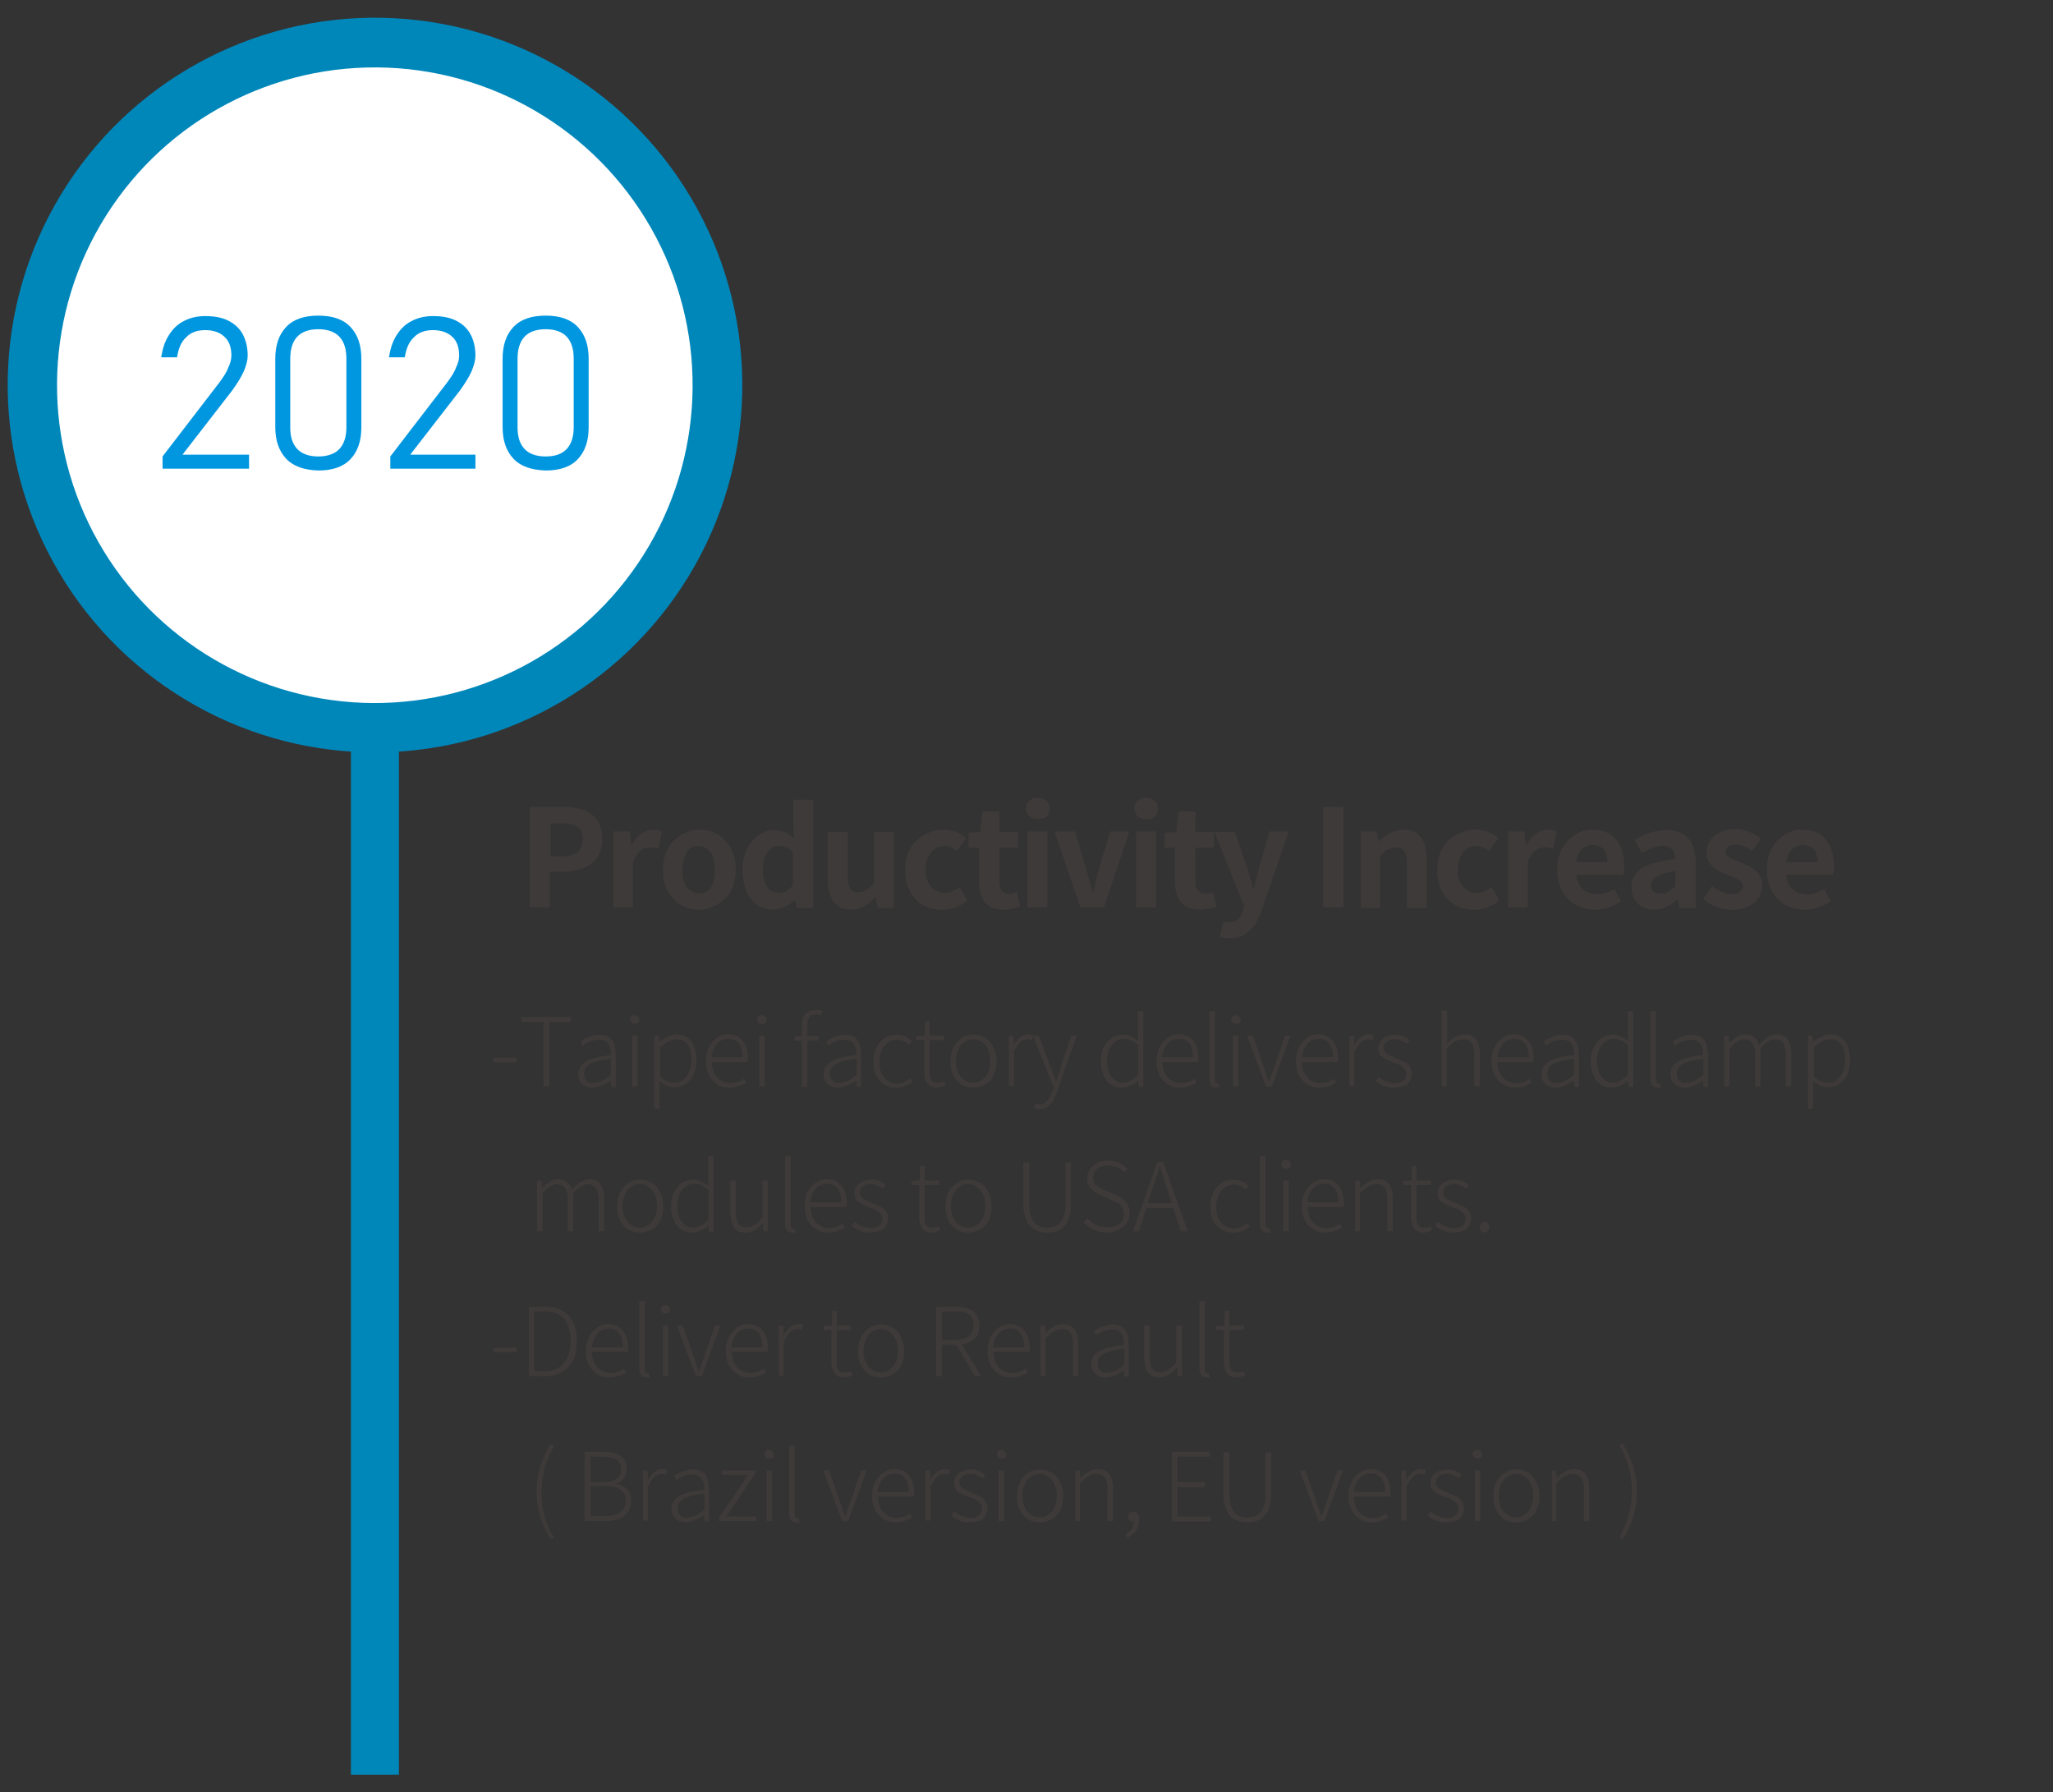 <?xml version="1.0" encoding="utf-8"?>
<!-- Generator: Adobe Illustrator 22.0.1, SVG Export Plug-In . SVG Version: 6.00 Build 0)  -->
<svg version="1.1" xmlns="http://www.w3.org/2000/svg" xmlns:xlink="http://www.w3.org/1999/xlink" x="0px" y="0px"
	 viewBox="0 0 453.4 395.8" style="enable-background:new 0 0 453.4 395.8;" xml:space="preserve">
<rect x="0" y="0" width="453.4" height="395.8" fill="#333333" stroke="none"/>
<style type="text/css">
	.st0{fill:#A6DAED;}
	.st1{fill:#4BBFE1;}
	.st2{fill:#17BBEF;}
	.st3{fill:#00ADEC;}
	.st4{fill:#00A0E9;}
	.st5{fill:#0087BA;}
	.st6{fill:#007AB0;}
	.st7{fill:#DBF0F9;}
	.st8{fill:url(#SVGID_1_);}
	.st9{fill:#FFFFFF;}
	.st10{fill:#0097E0;}
	.st11{fill:#225194;}
	.st12{fill:#A71F24;}
	.st13{fill-rule:evenodd;clip-rule:evenodd;fill:#231815;}
	.st14{fill-rule:evenodd;clip-rule:evenodd;fill:#F08300;}
	.st15{fill-rule:evenodd;clip-rule:evenodd;fill:#FFFFFF;}
	.st16{fill:url(#SVGID_2_);}
	.st17{fill:url(#SVGID_3_);}
	.st18{fill:url(#SVGID_4_);}
	.st19{fill:url(#SVGID_5_);}
	.st20{fill:url(#SVGID_6_);}
	.st21{fill:url(#SVGID_7_);}
	.st22{fill:#3E3A39;}
	.st23{fill:url(#SVGID_8_);}
	.st24{fill:url(#SVGID_9_);}
	.st25{fill:url(#SVGID_10_);}
	.st26{fill:url(#SVGID_11_);}
	.st27{fill:url(#SVGID_12_);}
	.st28{fill:url(#SVGID_13_);}
	.st29{fill:url(#SVGID_14_);}
	.st30{fill:url(#SVGID_15_);}
	.st31{fill:url(#SVGID_16_);}
	.st32{fill:url(#SVGID_17_);}
	.st33{fill:url(#SVGID_18_);}
	.st34{fill:url(#SVGID_19_);}
	.st35{fill:url(#SVGID_20_);}
	.st36{fill:url(#SVGID_21_);}
	.st37{fill:url(#SVGID_22_);}
	.st38{fill:url(#SVGID_23_);}
	.st39{fill:url(#SVGID_24_);}
	.st40{fill:url(#SVGID_25_);}
	.st41{fill:url(#SVGID_26_);}
	.st42{fill:url(#SVGID_27_);}
	.st43{fill:url(#SVGID_28_);}
	.st44{fill:url(#SVGID_29_);}
	.st45{fill:url(#SVGID_30_);}
	.st46{fill:url(#SVGID_31_);}
	.st47{fill:url(#SVGID_32_);}
	.st48{fill:url(#SVGID_33_);}
	.st49{fill:url(#SVGID_34_);}
	.st50{fill:url(#SVGID_35_);}
	.st51{fill:url(#SVGID_36_);}
	.st52{fill:url(#SVGID_37_);}
	.st53{fill:url(#SVGID_38_);}
</style>
<g id="圖層_1">
</g>
<g id="圖層_2">
	
		<ellipse transform="matrix(2.106361e-02 -1 1 2.106361e-02 -4.027 166.037)" class="st5" cx="82.8" cy="85.1" rx="81.1" ry="81.1"/>
	
		<ellipse transform="matrix(3.918985e-02 -0.999 0.999 3.918985e-02 -5.481 164.45)" class="st9" cx="82.8" cy="85.1" rx="70.2" ry="70.2"/>
	<rect x="77.5" y="161.3" class="st5" width="10.6" height="230.6"/>
	<g>
		<g>
			<path class="st10" d="M35.9,100.8l12.6-16.4c0.8-1.1,1.5-2.1,1.9-3.2c0.5-1,0.7-1.9,0.7-2.7v0c0-1.8-0.5-3.2-1.5-4.1
				c-1-1-2.5-1.5-4.3-1.5c-1.7,0-3.2,0.5-4.2,1.6c-1.1,1-1.7,2.5-2,4.4v0h-3.5v0c0.3-1.9,0.8-3.5,1.7-4.9s1.9-2.4,3.3-3.1
				c1.3-0.7,2.9-1.1,4.7-1.1c2,0,3.7,0.3,5.1,1c1.4,0.7,2.5,1.7,3.2,3c0.7,1.3,1.1,2.9,1.1,4.7v0c0,1-0.3,2.2-0.9,3.6
				c-0.6,1.3-1.5,2.7-2.5,4.1l-11,14.2h14.7v3.1H35.9V100.8z"/>
			<path class="st10" d="M63.2,101.3c-1.6-1.7-2.4-4-2.4-7V79.2c0-3,0.8-5.3,2.4-7c1.6-1.7,4-2.5,7.1-2.5c3.1,0,5.5,0.8,7.1,2.5
				c1.6,1.7,2.4,4,2.4,7v15.2c0,3-0.8,5.3-2.4,7s-4,2.5-7.1,2.5C67.2,103.8,64.8,103,63.2,101.3z M75,99.1c1-1.1,1.5-2.7,1.5-4.7
				V79.2c0-2.1-0.5-3.7-1.5-4.8c-1-1.1-2.6-1.7-4.7-1.7c-2.1,0-3.7,0.6-4.7,1.7s-1.5,2.7-1.5,4.8v15.2c0,2.1,0.5,3.6,1.5,4.7
				c1,1.1,2.6,1.7,4.7,1.7C72.4,100.8,74,100.2,75,99.1z"/>
			<path class="st10" d="M86.2,100.8l12.6-16.4c0.8-1.1,1.5-2.1,1.9-3.2c0.5-1,0.7-1.9,0.7-2.7v0c0-1.8-0.5-3.2-1.5-4.1
				c-1-1-2.5-1.5-4.3-1.5c-1.7,0-3.2,0.5-4.2,1.6c-1.1,1-1.7,2.5-2,4.4v0h-3.5v0c0.3-1.9,0.8-3.5,1.7-4.9s1.9-2.4,3.3-3.1
				c1.3-0.7,2.9-1.1,4.7-1.1c2,0,3.7,0.3,5.1,1c1.4,0.7,2.5,1.7,3.2,3c0.7,1.3,1.1,2.9,1.1,4.7v0c0,1-0.3,2.2-0.9,3.6
				c-0.6,1.3-1.5,2.7-2.5,4.1l-11,14.2H105v3.1H86.2V100.8z"/>
			<path class="st10" d="M113.4,101.3c-1.6-1.7-2.4-4-2.4-7V79.2c0-3,0.8-5.3,2.4-7c1.6-1.7,4-2.5,7.1-2.5c3.1,0,5.5,0.8,7.1,2.5
				c1.6,1.7,2.4,4,2.4,7v15.2c0,3-0.8,5.3-2.4,7s-4,2.5-7.1,2.5C117.4,103.8,115,103,113.4,101.3z M125.2,99.1
				c1-1.1,1.5-2.7,1.5-4.7V79.2c0-2.1-0.5-3.7-1.5-4.8c-1-1.1-2.6-1.7-4.7-1.7c-2.1,0-3.7,0.6-4.7,1.7s-1.5,2.7-1.5,4.8v15.2
				c0,2.1,0.5,3.6,1.5,4.7c1,1.1,2.6,1.7,4.7,1.7C122.7,100.8,124.2,100.2,125.2,99.1z"/>
		</g>
	</g>
	<g>
		<g>
			<path class="st22" d="M117,200.4v-22.2h7.3c5.8,0,8.7,2.4,8.7,7c0,3.1-1.3,5.2-3.9,6.4c-1.3,0.6-2.9,0.9-4.7,0.9h-3v7.9H117z
				 M121.5,189.1h2.7c3,0,4.5-1.3,4.5-3.8c0-1.8-0.8-2.9-2.5-3.3c-0.6-0.1-1.3-0.2-2.1-0.2h-2.5V189.1z"/>
			<path class="st22" d="M135.5,200.4v-16.8h3.6l0.3,3h0.1c1-1.8,2.3-2.9,3.8-3.3c0.3-0.1,0.6-0.1,0.9-0.1c0.7,0,1.4,0.1,2,0.4
				l-0.8,3.8c-0.6-0.2-1.2-0.3-1.8-0.3c-1.3,0-2.5,0.7-3.3,2.2c-0.2,0.3-0.4,0.7-0.5,1.1v10H135.5z"/>
			<path class="st22" d="M154.4,200.9c-2.3,0-4.2-0.8-5.7-2.4c-1.6-1.7-2.3-3.8-2.3-6.4c0-3,1-5.3,3-7c1.5-1.2,3.2-1.9,5.1-1.9
				c2.3,0,4.2,0.8,5.7,2.5c1.6,1.7,2.3,3.8,2.3,6.4c0,2.9-1,5.3-3,6.9C158,200.2,156.3,200.9,154.4,200.9z M154.4,197.3
				c1.6,0,2.7-0.9,3.2-2.7c0.2-0.7,0.3-1.5,0.3-2.5c0-2.5-0.7-4.1-2.1-4.9c-0.4-0.2-0.9-0.4-1.5-0.4c-1.6,0-2.7,0.9-3.2,2.6
				c-0.2,0.8-0.4,1.6-0.4,2.6c0,2.5,0.7,4.1,2,4.8C153.3,197.1,153.8,197.3,154.4,197.3z"/>
			<path class="st22" d="M170.9,200.9c-2.5,0-4.3-1.1-5.6-3.2c-0.9-1.5-1.3-3.4-1.3-5.6c0-2.9,0.9-5.3,2.7-7
				c1.3-1.2,2.8-1.8,4.4-1.8c1.4,0,2.7,0.5,3.9,1.5c0.1,0.1,0.2,0.2,0.4,0.3l-0.2-2.6v-5.9h4.4v23.9H176l-0.4-1.7h-0.1
				C174,200.1,172.5,200.8,170.9,200.9z M172,197.2c1.2,0,2.2-0.6,3.1-1.7v-7.4c-0.9-0.8-2-1.3-3.1-1.3c-1.3,0-2.2,0.7-2.9,2
				c-0.4,0.9-0.6,1.9-0.6,3.1c0,3.3,1,5,3.1,5.2C171.8,197.2,171.9,197.2,172,197.2z"/>
			<path class="st22" d="M188,200.9c-3.4,0-5.1-2.3-5.2-6.7v-10.5h4.4v9.9c0,1.9,0.5,3,1.4,3.3c0.3,0.1,0.6,0.1,1,0.1
				c1.1,0,2-0.5,2.9-1.4c0.2-0.2,0.4-0.4,0.5-0.6v-11.3h4.4v16.8h-3.6l-0.4-2.4h-0.1C191.7,199.9,190,200.8,188,200.9z"/>
			<path class="st22" d="M208.1,200.9c-2.7,0-4.8-0.9-6.3-2.8c-1.3-1.6-1.9-3.6-1.9-6c0-3,1-5.3,3.1-7c1.6-1.2,3.4-1.9,5.5-1.9
				c1.8,0,3.4,0.6,4.9,1.9l-2.1,2.8c-0.9-0.7-1.7-1.1-2.6-1.1c-1.6,0-2.8,0.7-3.6,2.2c-0.4,0.9-0.7,1.9-0.7,3c0,2.1,0.7,3.6,2,4.5
				c0.7,0.4,1.4,0.7,2.2,0.7c1.1,0,2.2-0.5,3.3-1.3l1.7,2.9C212.1,200.2,210.2,200.9,208.1,200.9z"/>
			<path class="st22" d="M221.7,200.9c-3.7,0-5.5-2.1-5.5-6.3v-7.4h-2.3v-3.3l2.6-0.2l0.5-4.5h3.7v4.5h4.1v3.5h-4.1v7.4
				c0,1.9,0.8,2.8,2.3,2.8c0.5,0,1-0.1,1.6-0.4l0.7,3.2C223.9,200.7,222.8,200.9,221.7,200.9z"/>
			<path class="st22" d="M229.2,180.9c-1.1,0-1.9-0.4-2.3-1.3c-0.2-0.4-0.3-0.7-0.3-1.1c0-1,0.5-1.7,1.4-2.1
				c0.4-0.2,0.8-0.2,1.2-0.2c1.1,0,1.9,0.4,2.4,1.3c0.2,0.3,0.2,0.7,0.2,1.1c0,1-0.4,1.7-1.3,2.1C230,180.8,229.6,180.9,229.2,180.9
				z M226.9,200.4v-16.8h4.4v16.8H226.9z"/>
			<path class="st22" d="M238.6,200.4l-5.7-16.8h4.5l2.5,8.3c0.2,0.6,0.4,1.6,0.8,2.9c0.3,1,0.5,1.7,0.6,2.2h0.1
				c0.1-0.5,0.6-2.2,1.3-5.1l2.5-8.3h4.2l-5.6,16.8H238.6z"/>
			<path class="st22" d="M253.1,180.9c-1.1,0-1.9-0.4-2.3-1.3c-0.2-0.4-0.3-0.7-0.3-1.1c0-1,0.5-1.7,1.4-2.1
				c0.4-0.2,0.8-0.2,1.2-0.2c1.1,0,1.9,0.4,2.4,1.3c0.2,0.3,0.2,0.7,0.2,1.1c0,1-0.4,1.7-1.3,2.1C254,180.8,253.6,180.9,253.1,180.9
				z M250.9,200.4v-16.8h4.4v16.8H250.9z"/>
			<path class="st22" d="M265,200.9c-3.7,0-5.5-2.1-5.5-6.3v-7.4h-2.3v-3.3l2.6-0.2l0.5-4.5h3.7v4.5h4.1v3.5h-4.1v7.4
				c0,1.9,0.8,2.8,2.3,2.8c0.5,0,1-0.1,1.6-0.4l0.7,3.2C267.2,200.7,266,200.9,265,200.9z"/>
			<path class="st22" d="M271.7,207.2c-0.8,0-1.6-0.1-2.3-0.3l0.8-3.4c0.5,0.2,0.9,0.2,1.2,0.2c1.5,0,2.6-0.9,3.1-2.5l0.3-1
				l-6.6-16.5h4.5l2.7,7.8c0.1,0.4,0.6,2,1.4,4.7h0.1c0.1-0.5,0.3-1.3,0.6-2.4c0.3-1.1,0.5-1.9,0.6-2.4l2.3-7.8h4.2l-5.9,17.3
				c-1,2.8-2.3,4.6-3.8,5.4C274,206.9,272.9,207.2,271.7,207.2z"/>
			<path class="st22" d="M292.2,200.4v-22.2h4.5v22.2H292.2z"/>
			<path class="st22" d="M300.5,200.4v-16.8h3.6l0.3,2.2h0.1c1.8-1.7,3.6-2.6,5.4-2.6c3.5,0,5.2,2.3,5.2,6.8v10.5h-4.4v-9.9
				c0-1.9-0.5-3.1-1.5-3.4c-0.3-0.1-0.6-0.1-0.9-0.1c-0.9,0-1.9,0.4-2.9,1.3c-0.2,0.2-0.4,0.4-0.6,0.6v11.5H300.5z"/>
			<path class="st22" d="M325.6,200.9c-2.7,0-4.8-0.9-6.3-2.8c-1.3-1.6-1.9-3.6-1.9-6c0-3,1-5.3,3.1-7c1.6-1.2,3.4-1.9,5.5-1.9
				c1.8,0,3.4,0.6,4.9,1.9l-2.1,2.8c-0.9-0.7-1.7-1.1-2.6-1.1c-1.6,0-2.8,0.7-3.6,2.2c-0.4,0.9-0.7,1.9-0.7,3c0,2.1,0.7,3.6,2,4.5
				c0.7,0.4,1.4,0.7,2.2,0.7c1.1,0,2.2-0.5,3.3-1.3l1.7,2.9C329.6,200.2,327.8,200.9,325.6,200.9z"/>
			<path class="st22" d="M333.1,200.4v-16.8h3.6l0.3,3h0.1c1-1.8,2.3-2.9,3.8-3.3c0.3-0.1,0.6-0.1,0.9-0.1c0.7,0,1.4,0.1,2,0.4
				l-0.8,3.8c-0.6-0.2-1.2-0.3-1.8-0.3c-1.3,0-2.5,0.7-3.3,2.2c-0.2,0.3-0.4,0.7-0.5,1.1v10H333.1z"/>
			<path class="st22" d="M352.3,200.9c-2.6,0-4.7-0.9-6.3-2.7c-1.4-1.6-2.1-3.6-2.1-6.1c0-2.9,0.9-5.2,2.8-6.9c1.5-1.3,3.1-2,5-2
				c2.8,0,4.8,1.1,6,3.4c0.7,1.3,1,2.9,1,4.6c0,0.9-0.1,1.5-0.2,2h-10.4c0.3,2.1,1.2,3.4,2.9,4c0.5,0.2,1.1,0.3,1.7,0.3
				c1.3,0,2.5-0.4,3.8-1.2l1.5,2.7C356.3,200.2,354.4,200.9,352.3,200.9z M348.1,190.4h6.9c0-2.2-0.8-3.4-2.5-3.7
				c-0.2,0-0.4-0.1-0.7-0.1c-1.3,0-2.4,0.6-3.1,1.8C348.4,189,348.2,189.7,348.1,190.4z"/>
			<path class="st22" d="M365.3,200.9c-1.9,0-3.2-0.7-4.2-2.1c-0.5-0.8-0.8-1.8-0.8-2.9c0-2.3,1.3-4,4-5c1.4-0.5,3.3-0.9,5.7-1.2
				c-0.1-1.9-1.1-2.9-2.8-2.9c-1.3,0-2.8,0.5-4.6,1.6l-1.6-2.9c2.4-1.5,4.8-2.2,7-2.2c3.8,0,5.9,1.9,6.4,5.7
				c0.1,0.5,0.1,1.1,0.1,1.7v9.8h-3.6l-0.4-1.8h-0.1C368.6,200.1,367,200.9,365.3,200.9z M366.7,197.4c1.1,0,2.2-0.6,3.3-1.7v-3.4
				c-3.5,0.6-5.3,1.6-5.4,3.1c0,1.2,0.6,1.8,1.8,1.9C366.5,197.4,366.6,197.4,366.7,197.4z"/>
			<path class="st22" d="M382.5,200.9c-2,0-3.8-0.6-5.6-1.8c-0.3-0.2-0.5-0.4-0.8-0.6l2-2.8c1.6,1.2,3.1,1.8,4.5,1.8
				c1.5-0.2,2.3-0.8,2.4-1.8c0-0.7-0.6-1.3-1.8-1.8c-0.2-0.1-0.7-0.3-1.7-0.7c-2.4-0.9-3.9-2.1-4.4-3.5c-0.2-0.4-0.2-0.9-0.2-1.4
				c0-1.8,0.8-3.2,2.4-4.2c1.1-0.6,2.4-1,3.9-1c2,0,3.9,0.7,5.7,2.1l-2,2.7c-1.4-1-2.6-1.4-3.6-1.4c-1.4,0.1-2.1,0.6-2.2,1.6
				c0,0.6,0.5,1.2,1.6,1.7c0.1,0,0.7,0.2,1.8,0.7c1.9,0.7,3.1,1.5,3.8,2.3c0.6,0.8,0.9,1.7,0.9,2.7c0,1.9-0.8,3.3-2.4,4.3
				C385.6,200.5,384.2,200.9,382.5,200.9z"/>
			<path class="st22" d="M398.6,200.9c-2.6,0-4.7-0.9-6.3-2.7c-1.4-1.6-2.1-3.6-2.1-6.1c0-2.9,0.9-5.2,2.8-6.9c1.5-1.3,3.1-2,5-2
				c2.8,0,4.8,1.1,6,3.4c0.7,1.3,1,2.9,1,4.6c0,0.9-0.1,1.5-0.2,2h-10.4c0.3,2.1,1.2,3.4,2.9,4c0.5,0.2,1.1,0.3,1.7,0.3
				c1.3,0,2.5-0.4,3.8-1.2l1.5,2.7C402.7,200.2,400.7,200.9,398.6,200.9z M394.5,190.4h6.9c0-2.2-0.8-3.4-2.5-3.7
				c-0.2,0-0.4-0.1-0.7-0.1c-1.3,0-2.4,0.6-3.1,1.8C394.8,189,394.6,189.7,394.5,190.4z"/>
		</g>
	</g>
	<g>
		<g>
			<path class="st22" d="M108.9,234.6v-1h5.2v1H108.9z"/>
			<path class="st22" d="M120,239.9v-14.2h-4.8v-1.1h10.9v1.1h-4.8v14.2H120z"/>
			<path class="st22" d="M131,240.2c-1.4,0-2.3-0.5-2.9-1.4c-0.3-0.5-0.4-1-0.4-1.6c0-1.4,0.8-2.5,2.5-3.2c1.1-0.5,2.7-0.8,4.7-1
				c0.1-2.1-0.7-3.2-2.2-3.4c-0.1,0-0.3,0-0.4,0c-1.2,0-2.4,0.4-3.5,1.3l-0.6-0.9c1.4-1,2.9-1.5,4.2-1.5c2.1,0,3.3,1.1,3.5,3.4
				c0,0.3,0.1,0.7,0.1,1v7.1h-1l-0.1-1.4h0C133.5,239.6,132.2,240.1,131,240.2z M131.2,239.1c1,0,2.1-0.5,3.4-1.5
				c0.1-0.1,0.2-0.2,0.3-0.2v-3.6c-3.1,0.4-5,1-5.6,2.1c-0.2,0.4-0.3,0.8-0.3,1.2c0,1.1,0.5,1.8,1.6,2.1
				C130.8,239.1,131,239.1,131.2,239.1z"/>
			<path class="st22" d="M140.2,226.1c-0.5,0-0.8-0.2-1-0.6c0-0.1-0.1-0.2-0.1-0.3c0-0.5,0.2-0.8,0.7-1c0.1,0,0.2,0,0.3,0
				c0.5,0,0.8,0.2,1,0.6c0,0.1,0.1,0.3,0.1,0.4c0,0.5-0.2,0.8-0.7,0.9C140.4,226,140.3,226.1,140.2,226.1z M139.6,239.9v-11.2h1.2
				v11.2H139.6z"/>
			<path class="st22" d="M144.5,244.9v-16.2h1l0.1,1.4h0c1.4-1.1,2.7-1.6,3.7-1.7c1.9,0,3.3,0.9,4,2.7c0.3,0.9,0.5,1.9,0.5,3
				c0,2.1-0.6,3.8-1.9,4.9c-0.9,0.8-1.9,1.1-3,1.1c-1.1,0-2.2-0.5-3.3-1.4l0,2.1v4H144.5z M148.9,239.1c1.3,0,2.3-0.6,3-1.8
				c0.5-0.9,0.8-2,0.8-3.2c0-2.9-1-4.4-3-4.6c-0.1,0-0.3,0-0.4,0c-1,0-2.2,0.6-3.5,1.8v6.5C146.8,238.6,147.9,239.1,148.9,239.1z"/>
			<path class="st22" d="M161.1,240.2c-1.6,0-2.9-0.6-3.9-1.8c-0.9-1.1-1.3-2.4-1.3-4c0-2,0.6-3.5,1.8-4.7c0.9-0.8,1.9-1.3,3.1-1.3
				c1.8,0,3,0.8,3.8,2.3c0.4,0.8,0.6,1.8,0.6,2.9c0,0.3,0,0.6-0.1,0.9h-7.9c0,1.7,0.6,3,1.7,3.9c0.7,0.5,1.5,0.8,2.4,0.8
				c1.1,0,2.1-0.3,3-1l0.5,0.9C163.5,239.8,162.3,240.2,161.1,240.2z M157.1,233.5h6.9c0-2-0.6-3.3-1.9-3.9
				c-0.4-0.2-0.8-0.2-1.3-0.2c-1.1,0-2.1,0.5-2.8,1.5C157.5,231.7,157.2,232.5,157.1,233.5z"/>
			<path class="st22" d="M168.3,226.1c-0.5,0-0.8-0.2-1-0.6c0-0.1-0.1-0.2-0.1-0.3c0-0.5,0.2-0.8,0.7-1c0.1,0,0.2,0,0.3,0
				c0.5,0,0.8,0.2,1,0.6c0,0.1,0.1,0.3,0.1,0.4c0,0.5-0.2,0.8-0.7,0.9C168.5,226,168.4,226.1,168.3,226.1z M167.7,239.9v-11.2h1.2
				v11.2H167.7z"/>
			<path class="st22" d="M181.6,223.3l-0.3,1c-0.5-0.2-0.9-0.3-1.3-0.3c-1.1,0-1.7,0.8-1.7,2.5v2.3h2.5v1h-2.5v10.2h-1.2v-10.2h-1.6
				v-0.9l1.6-0.1v-2.3c0-2.1,0.8-3.3,2.5-3.4c0.1,0,0.2,0,0.4,0C180.5,222.9,181.1,223.1,181.6,223.3z"/>
			<path class="st22" d="M185.2,240.2c-1.4,0-2.3-0.5-2.9-1.4c-0.3-0.5-0.4-1-0.4-1.6c0-1.4,0.8-2.5,2.5-3.2c1.1-0.5,2.7-0.8,4.7-1
				c0.1-2.1-0.7-3.2-2.2-3.4c-0.1,0-0.3,0-0.4,0c-1.2,0-2.4,0.4-3.5,1.3l-0.6-0.9c1.4-1,2.9-1.5,4.2-1.5c2.1,0,3.3,1.1,3.5,3.4
				c0,0.3,0.1,0.7,0.1,1v7.1h-1l-0.1-1.4h0C187.7,239.6,186.4,240.1,185.2,240.2z M185.5,239.1c1,0,2.1-0.5,3.4-1.5
				c0.1-0.1,0.2-0.2,0.3-0.2v-3.6c-3.1,0.4-5,1-5.6,2.1c-0.2,0.4-0.3,0.8-0.3,1.2c0,1.1,0.5,1.8,1.6,2.1
				C185,239.1,185.2,239.1,185.5,239.1z"/>
			<path class="st22" d="M198,240.2c-1.7,0-3-0.6-4-1.9c-0.8-1-1.1-2.3-1.1-3.9c0-2.1,0.7-3.7,2-4.8c0.9-0.8,2-1.1,3.2-1.1
				c1.2,0,2.3,0.5,3.3,1.4l-0.7,0.8c-0.8-0.8-1.7-1.1-2.6-1.1c-1.3,0-2.3,0.6-3,1.7c-0.6,0.9-0.9,1.9-0.9,3.2c0,1.8,0.5,3.1,1.6,4
				c0.7,0.5,1.4,0.8,2.3,0.8c1,0,2-0.4,2.9-1.2l0.6,0.8C200.4,239.7,199.2,240.2,198,240.2z"/>
			<path class="st22" d="M207,240.2c-1.6,0-2.5-0.8-2.8-2.4c-0.1-0.3-0.1-0.7-0.1-1.1v-7h-1.7v-0.9l1.8-0.1l0.1-3.2h1v3.2h3.2v1
				h-3.2v7.1c0,1.2,0.3,2,1,2.2c0.2,0.1,0.5,0.1,0.8,0.1c0.4,0,0.9-0.1,1.4-0.3l0.3,0.9C208,240,207.4,240.2,207,240.2z"/>
			<path class="st22" d="M214.9,240.2c-1.5,0-2.8-0.6-3.7-1.7c-0.9-1.1-1.3-2.4-1.3-4.1c0-2.1,0.7-3.7,2-4.8
				c0.9-0.8,1.9-1.1,3.1-1.1c1.5,0,2.8,0.6,3.7,1.7c0.9,1.1,1.4,2.5,1.4,4.2c0,2.1-0.7,3.7-2,4.8
				C217.1,239.8,216.1,240.2,214.9,240.2z M214.9,239.1c1.2,0,2.2-0.6,3-1.7c0.6-0.9,0.8-1.9,0.8-3.1c0-1.7-0.5-3-1.5-3.9
				c-0.7-0.6-1.4-0.9-2.3-0.9c-1.2,0-2.2,0.6-3,1.7c-0.5,0.9-0.8,1.9-0.8,3.1c0,1.7,0.5,3,1.5,3.9
				C213.3,238.8,214.1,239.1,214.9,239.1z"/>
			<path class="st22" d="M222.8,239.9v-11.2h1l0.1,2.1h0c0.8-1.4,1.7-2.2,2.9-2.4c0.1,0,0.2,0,0.3,0c0.5,0,0.8,0.1,1.1,0.2l-0.3,1.1
				c-0.3-0.1-0.7-0.2-1-0.2c-1,0-1.8,0.6-2.5,1.9c-0.2,0.3-0.3,0.6-0.5,0.9v7.5H222.8z"/>
			<path class="st22" d="M229.6,244.9c-0.4,0-0.8-0.1-1.2-0.2l0.3-1c0.3,0.1,0.6,0.2,0.9,0.2c1.2,0,2.1-1,2.8-2.9l0.3-0.9l-4.6-11.4
				h1.3l2.6,6.8c0.5,1.4,0.9,2.5,1.2,3.2h0.1c0.1-0.4,0.4-1.1,0.7-2.1c0.2-0.5,0.3-0.9,0.3-1.1l2.3-6.8h1.2l-4.4,12.5
				C232.6,243.7,231.3,244.9,229.6,244.9z"/>
			<path class="st22" d="M247.8,240.2c-1.8,0-3.1-0.8-3.9-2.3c-0.5-1-0.8-2.1-0.8-3.5c0-2,0.6-3.5,1.8-4.7c0.9-0.8,1.9-1.2,3.1-1.2
				c1,0,2,0.4,3,1.1c0.1,0.1,0.2,0.2,0.4,0.3l-0.1-2v-4.6h1.2v16.7h-1l-0.1-1.4h0C250.2,239.6,249,240.1,247.8,240.2z M248,239.1
				c1.1,0,2.2-0.6,3.4-1.8v-6.5c-1.1-0.9-2.1-1.4-3.1-1.4c-1.2,0-2.1,0.5-2.9,1.6c-0.6,0.9-0.9,2-0.9,3.2c0,2.1,0.6,3.5,1.7,4.3
				C246.7,238.9,247.3,239.1,248,239.1z"/>
			<path class="st22" d="M260.6,240.2c-1.6,0-2.9-0.6-3.9-1.8c-0.9-1.1-1.3-2.4-1.3-4c0-2,0.6-3.5,1.8-4.7c0.9-0.8,1.9-1.3,3.1-1.3
				c1.8,0,3,0.8,3.8,2.3c0.4,0.8,0.6,1.8,0.6,2.9c0,0.3,0,0.6-0.1,0.9h-7.9c0,1.7,0.6,3,1.7,3.9c0.7,0.5,1.5,0.8,2.4,0.8
				c1.1,0,2.1-0.3,3-1l0.5,0.9C263,239.8,261.8,240.2,260.6,240.2z M256.6,233.5h6.9c0-2-0.6-3.3-1.9-3.9c-0.4-0.2-0.8-0.2-1.3-0.2
				c-1.1,0-2.1,0.5-2.8,1.5C257,231.7,256.7,232.5,256.6,233.5z"/>
			<path class="st22" d="M268.6,240.2c-1,0-1.5-0.7-1.5-1.9v-15h1.2v15.2c0,0.5,0.2,0.7,0.5,0.8c0.1,0,0.3,0,0.4,0l0.2,1
				C269.2,240.1,268.9,240.2,268.6,240.2z"/>
			<path class="st22" d="M273,226.1c-0.5,0-0.8-0.2-1-0.6c0-0.1-0.1-0.2-0.1-0.3c0-0.5,0.2-0.8,0.7-1c0.1,0,0.2,0,0.3,0
				c0.5,0,0.8,0.2,1,0.6c0,0.1,0.1,0.3,0.1,0.4c0,0.5-0.2,0.8-0.7,0.9C273.2,226,273.1,226.1,273,226.1z M272.3,239.9v-11.2h1.2
				v11.2H272.3z"/>
			<path class="st22" d="M279.6,239.9l-4.2-11.2h1.3l2.4,6.9c0.4,1.2,0.8,2.3,1.1,3.2h0.1c0.6-1.7,1-2.8,1.1-3.2l2.4-6.9h1.2
				l-4.1,11.2H279.6z"/>
			<path class="st22" d="M291.4,240.2c-1.6,0-2.9-0.6-3.9-1.8c-0.9-1.1-1.3-2.4-1.3-4c0-2,0.6-3.5,1.8-4.7c0.9-0.8,1.9-1.3,3.1-1.3
				c1.8,0,3,0.8,3.8,2.3c0.4,0.8,0.6,1.8,0.6,2.9c0,0.3,0,0.6-0.1,0.9h-7.9c0,1.7,0.6,3,1.7,3.9c0.7,0.5,1.5,0.8,2.4,0.8
				c1.1,0,2.1-0.3,3-1l0.5,0.9C293.8,239.8,292.7,240.2,291.4,240.2z M287.5,233.5h6.9c0-2-0.6-3.3-1.9-3.9
				c-0.4-0.2-0.8-0.2-1.3-0.2c-1.1,0-2.1,0.5-2.8,1.5C287.9,231.7,287.6,232.5,287.5,233.5z"/>
			<path class="st22" d="M298,239.9v-11.2h1l0.1,2.1h0c0.8-1.4,1.7-2.2,2.9-2.4c0.1,0,0.2,0,0.3,0c0.5,0,0.8,0.1,1.1,0.2l-0.3,1.1
				c-0.3-0.1-0.7-0.2-1-0.2c-1,0-1.8,0.6-2.5,1.9c-0.2,0.3-0.3,0.6-0.5,0.9v7.5H298z"/>
			<path class="st22" d="M307.9,240.2c-1.5,0-2.9-0.5-4.1-1.5l0.7-0.9c1.1,0.9,2.3,1.4,3.5,1.4c1.2,0,2-0.4,2.4-1.2
				c0.1-0.3,0.2-0.6,0.2-0.9c0-0.8-0.6-1.5-1.8-2.1c-0.2-0.1-0.5-0.2-0.9-0.3c-1.4-0.5-2.3-1-2.8-1.4c-0.5-0.5-0.7-1.1-0.7-1.8
				c0-1.1,0.5-1.9,1.4-2.4c0.6-0.4,1.4-0.6,2.3-0.6c1.2,0,2.3,0.4,3.2,1.2l-0.6,0.8c-0.9-0.7-1.8-1-2.7-1c-1.2,0-1.9,0.4-2.3,1.2
				c-0.1,0.2-0.1,0.5-0.1,0.7c0,0.7,0.5,1.3,1.5,1.7c0.2,0.1,0.6,0.3,1.1,0.5c1.2,0.5,2.1,0.9,2.5,1.2c0.7,0.6,1.1,1.3,1.1,2.3
				c0,1.1-0.5,2-1.4,2.6C309.6,239.9,308.8,240.2,307.9,240.2z"/>
			<path class="st22" d="M318.4,239.9v-16.7h1.2v4.8l0,2.4c1.1-1.1,2.2-1.8,3.1-1.9c0.2,0,0.5-0.1,0.7-0.1c2.1,0,3.2,1.2,3.4,3.7
				c0,0.2,0,0.4,0,0.6v7.2h-1.2v-7c0-1.9-0.5-3-1.6-3.3c-0.3-0.1-0.5-0.1-0.9-0.1c-0.9,0-1.8,0.4-2.8,1.3c-0.2,0.2-0.5,0.5-0.8,0.7
				v8.4H318.4z"/>
			<path class="st22" d="M334.6,240.2c-1.6,0-2.9-0.6-3.9-1.8c-0.9-1.1-1.3-2.4-1.3-4c0-2,0.6-3.5,1.8-4.7c0.9-0.8,1.9-1.3,3.1-1.3
				c1.8,0,3,0.8,3.8,2.3c0.4,0.8,0.6,1.8,0.6,2.9c0,0.3,0,0.6-0.1,0.9h-7.9c0,1.7,0.6,3,1.7,3.9c0.7,0.5,1.5,0.8,2.4,0.8
				c1.1,0,2.1-0.3,3-1l0.5,0.9C337,239.8,335.9,240.2,334.6,240.2z M330.7,233.5h6.9c0-2-0.6-3.3-1.9-3.9c-0.4-0.2-0.8-0.2-1.3-0.2
				c-1.1,0-2.1,0.5-2.8,1.5C331.1,231.7,330.8,232.5,330.7,233.5z"/>
			<path class="st22" d="M343.7,240.2c-1.4,0-2.3-0.5-2.9-1.4c-0.3-0.5-0.4-1-0.4-1.6c0-1.4,0.8-2.5,2.5-3.2c1.1-0.5,2.7-0.8,4.7-1
				c0.1-2.1-0.7-3.2-2.2-3.4c-0.1,0-0.3,0-0.4,0c-1.2,0-2.4,0.4-3.5,1.3l-0.6-0.9c1.4-1,2.9-1.5,4.2-1.5c2.1,0,3.3,1.1,3.5,3.4
				c0,0.3,0.1,0.7,0.1,1v7.1h-1l-0.1-1.4h0C346.2,239.6,344.9,240.1,343.7,240.2z M343.9,239.1c1,0,2.1-0.5,3.4-1.5
				c0.1-0.1,0.2-0.2,0.3-0.2v-3.6c-3.1,0.4-5,1-5.6,2.1c-0.2,0.4-0.3,0.8-0.3,1.2c0,1.1,0.5,1.8,1.6,2.1
				C343.5,239.1,343.7,239.1,343.9,239.1z"/>
			<path class="st22" d="M356,240.2c-1.8,0-3.1-0.8-3.9-2.3c-0.5-1-0.8-2.1-0.8-3.5c0-2,0.6-3.5,1.8-4.7c0.9-0.8,1.9-1.2,3.1-1.2
				c1,0,2,0.4,3,1.1c0.1,0.1,0.2,0.2,0.4,0.3l-0.1-2v-4.6h1.2v16.7h-1l-0.1-1.4h0C358.5,239.6,357.3,240.1,356,240.2z M356.2,239.1
				c1.1,0,2.2-0.6,3.4-1.8v-6.5c-1.1-0.9-2.1-1.4-3.1-1.4c-1.2,0-2.1,0.5-2.9,1.6c-0.6,0.9-0.9,2-0.9,3.2c0,2.1,0.6,3.5,1.7,4.3
				C354.9,238.9,355.5,239.1,356.2,239.1z"/>
			<path class="st22" d="M366,240.2c-1,0-1.5-0.7-1.5-1.9v-15h1.2v15.2c0,0.5,0.2,0.7,0.5,0.8c0.1,0,0.3,0,0.4,0l0.2,1
				C366.6,240.1,366.3,240.2,366,240.2z"/>
			<path class="st22" d="M372.2,240.2c-1.4,0-2.3-0.5-2.9-1.4c-0.3-0.5-0.4-1-0.4-1.6c0-1.4,0.8-2.5,2.5-3.2c1.1-0.5,2.7-0.8,4.7-1
				c0.1-2.1-0.7-3.2-2.2-3.4c-0.1,0-0.3,0-0.4,0c-1.2,0-2.4,0.4-3.5,1.3l-0.6-0.9c1.4-1,2.9-1.5,4.2-1.5c2.1,0,3.3,1.1,3.5,3.4
				c0,0.3,0.1,0.7,0.1,1v7.1h-1l-0.1-1.4h0C374.7,239.6,373.4,240.1,372.2,240.2z M372.5,239.1c1,0,2.1-0.5,3.4-1.5
				c0.1-0.1,0.2-0.2,0.3-0.2v-3.6c-3.1,0.4-5,1-5.6,2.1c-0.2,0.4-0.3,0.8-0.3,1.2c0,1.1,0.5,1.8,1.6,2.1
				C372,239.1,372.2,239.1,372.5,239.1z"/>
			<path class="st22" d="M380.8,239.9v-11.2h1l0.1,1.7h0c1.2-1.3,2.4-2,3.5-2c1.6,0,2.6,0.8,3.1,2.3c1.4-1.5,2.6-2.2,3.8-2.3
				c2.2,0,3.3,1.5,3.3,4.3v7.2h-1.2v-7c0-2.1-0.7-3.2-2-3.4c-0.2,0-0.3,0-0.4,0c-1,0-2.1,0.7-3.2,2v8.4h-1.2v-7c0-2-0.6-3.1-1.8-3.3
				c-0.2,0-0.4-0.1-0.6-0.1c-1,0-2.1,0.7-3.2,2v8.4H380.8z"/>
			<path class="st22" d="M399.3,244.9v-16.2h1l0.1,1.4h0c1.4-1.1,2.7-1.6,3.7-1.7c1.9,0,3.3,0.9,4,2.7c0.3,0.9,0.5,1.9,0.5,3
				c0,2.1-0.6,3.8-1.9,4.9c-0.9,0.8-1.9,1.1-3,1.1c-1.1,0-2.2-0.5-3.3-1.4l0,2.1v4H399.3z M403.7,239.1c1.3,0,2.3-0.6,3-1.8
				c0.5-0.9,0.8-2,0.8-3.2c0-2.9-1-4.4-3-4.6c-0.1,0-0.3,0-0.4,0c-1,0-2.2,0.6-3.5,1.8v6.5C401.6,238.6,402.7,239.1,403.7,239.1z"/>
			<path class="st22" d="M118.6,271.9v-11.2h1l0.1,1.7h0c1.2-1.3,2.4-2,3.5-2c1.6,0,2.6,0.8,3.1,2.3c1.4-1.5,2.6-2.2,3.8-2.3
				c2.2,0,3.3,1.5,3.3,4.3v7.2h-1.2v-7c0-2.1-0.7-3.2-2-3.4c-0.2,0-0.3,0-0.4,0c-1,0-2.1,0.7-3.2,2v8.4h-1.2v-7c0-2-0.6-3.1-1.8-3.3
				c-0.2,0-0.4-0.1-0.6-0.1c-1,0-2.1,0.7-3.2,2v8.4H118.6z"/>
			<path class="st22" d="M141.3,272.2c-1.5,0-2.8-0.6-3.7-1.7c-0.9-1.1-1.3-2.4-1.3-4.1c0-2.1,0.7-3.7,2-4.8
				c0.9-0.8,1.9-1.1,3.1-1.1c1.5,0,2.8,0.6,3.7,1.7c0.9,1.1,1.4,2.5,1.4,4.2c0,2.1-0.7,3.7-2,4.8
				C143.4,271.8,142.4,272.2,141.3,272.2z M141.3,271.1c1.2,0,2.2-0.6,3-1.7c0.6-0.9,0.8-1.9,0.8-3.1c0-1.7-0.5-3-1.5-3.9
				c-0.7-0.6-1.4-0.9-2.3-0.9c-1.2,0-2.2,0.6-3,1.7c-0.5,0.9-0.8,1.9-0.8,3.1c0,1.7,0.5,3,1.5,3.9
				C139.7,270.8,140.4,271.1,141.3,271.1z"/>
			<path class="st22" d="M152.9,272.2c-1.8,0-3.1-0.8-3.9-2.3c-0.5-1-0.8-2.1-0.8-3.5c0-2,0.6-3.5,1.8-4.7c0.9-0.8,1.9-1.2,3.1-1.2
				c1,0,2,0.4,3,1.1c0.1,0.1,0.2,0.2,0.4,0.3l-0.1-2v-4.6h1.2v16.7h-1l-0.1-1.4h0C155.4,271.6,154.2,272.1,152.9,272.2z
				 M153.1,271.1c1.1,0,2.2-0.6,3.4-1.8v-6.5c-1.1-0.9-2.1-1.4-3.1-1.4c-1.2,0-2.1,0.5-2.9,1.6c-0.6,0.9-0.9,2-0.9,3.2
				c0,2.1,0.6,3.5,1.7,4.3C151.8,270.9,152.4,271.1,153.1,271.1z"/>
			<path class="st22" d="M164.7,272.2c-2,0-3.1-1.1-3.3-3.2c0-0.4-0.1-0.7-0.1-1.1v-7.2h1.2v7c0,1.8,0.5,2.9,1.5,3.2
				c0.3,0.1,0.6,0.1,0.9,0.1c0.9,0,1.9-0.4,2.7-1.3c0.2-0.2,0.5-0.5,0.8-0.8v-8.2h1.2v11.2h-1l-0.1-1.8h-0.1c-1.1,1.3-2.2,2-3.3,2.1
				C165,272.1,164.8,272.2,164.7,272.2z"/>
			<path class="st22" d="M174.9,272.2c-1,0-1.5-0.7-1.5-1.9v-15h1.2v15.2c0,0.5,0.2,0.7,0.5,0.8c0.1,0,0.3,0,0.4,0l0.2,1
				C175.4,272.1,175.2,272.2,174.9,272.2z"/>
			<path class="st22" d="M182.9,272.2c-1.6,0-2.9-0.6-3.9-1.8c-0.9-1.1-1.3-2.4-1.3-4c0-2,0.6-3.5,1.8-4.7c0.9-0.8,1.9-1.3,3.1-1.3
				c1.8,0,3,0.8,3.8,2.3c0.4,0.8,0.6,1.8,0.6,2.9c0,0.3,0,0.6-0.1,0.9h-7.9c0,1.7,0.6,3,1.7,3.9c0.7,0.5,1.5,0.8,2.4,0.8
				c1.1,0,2.1-0.3,3-1l0.5,0.9C185.3,271.8,184.1,272.2,182.9,272.2z M178.9,265.5h6.9c0-2-0.6-3.3-1.9-3.9
				c-0.4-0.2-0.8-0.2-1.3-0.2c-1.1,0-2.1,0.5-2.8,1.5C179.3,263.7,179,264.5,178.9,265.5z"/>
			<path class="st22" d="M192.2,272.2c-1.5,0-2.9-0.5-4.1-1.5l0.7-0.9c1.1,0.9,2.3,1.4,3.5,1.4c1.2,0,2-0.4,2.4-1.2
				c0.1-0.3,0.2-0.6,0.2-0.9c0-0.8-0.6-1.5-1.8-2.1c-0.2-0.1-0.5-0.2-0.9-0.3c-1.4-0.5-2.3-1-2.8-1.4c-0.5-0.5-0.7-1.1-0.7-1.8
				c0-1.1,0.5-1.9,1.4-2.4c0.6-0.4,1.4-0.6,2.3-0.6c1.2,0,2.3,0.4,3.2,1.2l-0.6,0.8c-0.9-0.7-1.8-1-2.7-1c-1.2,0-1.9,0.4-2.3,1.2
				c-0.1,0.2-0.1,0.5-0.1,0.7c0,0.7,0.5,1.3,1.5,1.7c0.2,0.1,0.6,0.3,1.1,0.5c1.2,0.5,2.1,0.9,2.5,1.2c0.7,0.6,1.1,1.3,1.1,2.3
				c0,1.1-0.5,2-1.4,2.6C193.9,271.9,193.1,272.2,192.2,272.2z"/>
			<path class="st22" d="M205.9,272.2c-1.6,0-2.5-0.8-2.8-2.4c-0.1-0.3-0.1-0.7-0.1-1.1v-7h-1.7v-0.9l1.8-0.1l0.1-3.2h1v3.2h3.2v1
				h-3.2v7.1c0,1.2,0.3,2,1,2.2c0.2,0.1,0.5,0.1,0.8,0.1c0.4,0,0.9-0.1,1.4-0.3l0.3,0.9C207,272,206.3,272.2,205.9,272.2z"/>
			<path class="st22" d="M213.8,272.2c-1.5,0-2.8-0.6-3.7-1.7c-0.9-1.1-1.3-2.4-1.3-4.1c0-2.1,0.7-3.7,2-4.8
				c0.9-0.8,1.9-1.1,3.1-1.1c1.5,0,2.8,0.6,3.7,1.7c0.9,1.1,1.4,2.5,1.4,4.2c0,2.1-0.7,3.7-2,4.8C216,271.8,215,272.2,213.8,272.2z
				 M213.8,271.1c1.2,0,2.2-0.6,3-1.7c0.6-0.9,0.8-1.9,0.8-3.1c0-1.7-0.5-3-1.5-3.9c-0.7-0.6-1.4-0.9-2.3-0.9c-1.2,0-2.2,0.6-3,1.7
				c-0.5,0.9-0.8,1.9-0.8,3.1c0,1.7,0.5,3,1.5,3.9C212.2,270.8,213,271.1,213.8,271.1z"/>
			<path class="st22" d="M231.3,272.2c-2.7,0-4.3-1.3-5-3.8c-0.2-0.7-0.3-1.5-0.3-2.4v-9.3h1.3v9.2c0,3.2,1.1,4.9,3.4,5.2
				c0.2,0,0.4,0,0.6,0c2.2,0,3.5-1.2,3.9-3.6c0.1-0.5,0.1-1,0.1-1.6v-9.2h1.2v9.3c0,3.5-1.3,5.6-3.9,6.1
				C232.2,272.1,231.8,272.2,231.3,272.2z"/>
			<path class="st22" d="M244.5,272.2c-2.1,0-3.9-0.8-5.2-2.3l0.8-0.9c1.1,1.3,2.5,1.9,4.2,2c0.1,0,0.2,0,0.3,0
				c1.5,0,2.6-0.5,3.2-1.4c0.3-0.4,0.4-0.9,0.4-1.5c0-1-0.4-1.8-1.3-2.4c-0.3-0.2-0.8-0.4-1.4-0.7l-2.3-1c-1.4-0.6-2.2-1.3-2.7-2.1
				c-0.3-0.5-0.4-1.1-0.4-1.7c0-1.3,0.6-2.3,1.7-3.1c0.8-0.5,1.8-0.8,2.9-0.8c1.7,0,3.1,0.6,4.2,1.7c0.1,0.1,0.1,0.1,0.1,0.1
				l-0.7,0.8c-1-1-2.2-1.5-3.6-1.5c-1.4,0-2.3,0.4-2.9,1.3c-0.2,0.4-0.4,0.8-0.4,1.3c0,0.4,0.1,0.8,0.2,1.1s0.4,0.6,0.7,0.8
				s0.6,0.4,0.8,0.5c0.3,0.2,0.6,0.3,0.9,0.4h0l2.3,1c1.4,0.6,2.3,1.3,2.7,2.1c0.3,0.6,0.5,1.3,0.5,2c0,1.4-0.6,2.4-1.7,3.2
				C246.9,271.8,245.8,272.2,244.5,272.2z"/>
			<path class="st22" d="M260.8,271.9l-1.7-5.1h-5.9l-1.7,5.1h-1.3l5.4-15.3h1.3l5.4,15.3H260.8z M253.5,265.7h5.3l-0.9-2.8
				c-0.5-1.3-1-3-1.7-5.3h-0.1c-0.5,1.8-1.1,3.5-1.7,5.3L253.5,265.7z"/>
			<path class="st22" d="M272.4,272.2c-1.7,0-3-0.6-4-1.9c-0.8-1-1.1-2.3-1.1-3.9c0-2.1,0.7-3.7,2-4.8c0.9-0.8,2-1.1,3.2-1.1
				c1.2,0,2.3,0.5,3.3,1.4l-0.7,0.8c-0.8-0.8-1.7-1.1-2.6-1.1c-1.3,0-2.3,0.6-3,1.7c-0.6,0.9-0.9,1.9-0.9,3.2c0,1.8,0.5,3.1,1.6,4
				c0.7,0.5,1.4,0.8,2.3,0.8c1,0,2-0.4,2.9-1.2l0.6,0.8C274.9,271.7,273.7,272.2,272.4,272.2z"/>
			<path class="st22" d="M279.8,272.2c-1,0-1.5-0.7-1.5-1.9v-15h1.2v15.2c0,0.5,0.2,0.7,0.5,0.8c0.1,0,0.3,0,0.4,0l0.2,1
				C280.3,272.1,280,272.2,279.8,272.2z"/>
			<path class="st22" d="M284.1,258.1c-0.5,0-0.8-0.2-1-0.6c0-0.1-0.1-0.2-0.1-0.3c0-0.5,0.2-0.8,0.7-1c0.1,0,0.2,0,0.3,0
				c0.5,0,0.8,0.2,1,0.6c0,0.1,0.1,0.3,0.1,0.4c0,0.5-0.2,0.8-0.7,0.9C284.3,258,284.2,258.1,284.1,258.1z M283.4,271.9v-11.2h1.2
				v11.2H283.4z"/>
			<path class="st22" d="M292.7,272.2c-1.6,0-2.9-0.6-3.9-1.8c-0.9-1.1-1.3-2.4-1.3-4c0-2,0.6-3.5,1.8-4.7c0.9-0.8,1.9-1.3,3.1-1.3
				c1.8,0,3,0.8,3.8,2.3c0.4,0.8,0.6,1.8,0.6,2.9c0,0.3,0,0.6-0.1,0.9h-7.9c0,1.7,0.6,3,1.7,3.9c0.7,0.5,1.5,0.8,2.4,0.8
				c1.1,0,2.1-0.3,3-1l0.5,0.9C295.1,271.8,293.9,272.2,292.7,272.2z M288.7,265.5h6.9c0-2-0.6-3.3-1.9-3.9
				c-0.4-0.2-0.8-0.2-1.3-0.2c-1.1,0-2.1,0.5-2.8,1.5C289.1,263.7,288.8,264.5,288.7,265.5z"/>
			<path class="st22" d="M299.3,271.9v-11.2h1l0.1,1.7h0c1.1-1.1,2.2-1.8,3.1-1.9c0.2,0,0.5-0.1,0.7-0.1c2.1,0,3.2,1.2,3.4,3.7
				c0,0.2,0,0.4,0,0.6v7.2h-1.2v-7c0-1.9-0.5-3-1.6-3.3c-0.3-0.1-0.5-0.1-0.9-0.1c-0.9,0-1.8,0.4-2.8,1.3c-0.2,0.2-0.5,0.5-0.8,0.7
				v8.4H299.3z"/>
			<path class="st22" d="M314.5,272.2c-1.6,0-2.5-0.8-2.8-2.4c-0.1-0.3-0.1-0.7-0.1-1.1v-7h-1.7v-0.9l1.8-0.1l0.1-3.2h1v3.2h3.2v1
				h-3.2v7.1c0,1.2,0.3,2,1,2.2c0.2,0.1,0.5,0.1,0.8,0.1c0.4,0,0.9-0.1,1.4-0.3l0.3,0.9C315.5,272,314.9,272.2,314.5,272.2z"/>
			<path class="st22" d="M321,272.2c-1.5,0-2.9-0.5-4.1-1.5l0.7-0.9c1.1,0.9,2.3,1.4,3.5,1.4c1.2,0,2-0.4,2.4-1.2
				c0.1-0.3,0.2-0.6,0.2-0.9c0-0.8-0.6-1.5-1.8-2.1c-0.2-0.1-0.5-0.2-0.9-0.3c-1.4-0.5-2.3-1-2.8-1.4c-0.5-0.5-0.7-1.1-0.7-1.8
				c0-1.1,0.5-1.9,1.4-2.4c0.6-0.4,1.4-0.6,2.3-0.6c1.2,0,2.3,0.4,3.2,1.2l-0.6,0.8c-0.9-0.7-1.8-1-2.7-1c-1.2,0-1.9,0.4-2.3,1.2
				c-0.1,0.2-0.1,0.5-0.1,0.7c0,0.7,0.5,1.3,1.5,1.7c0.2,0.1,0.6,0.3,1.1,0.5c1.2,0.5,2.1,0.9,2.5,1.2c0.7,0.6,1.1,1.3,1.1,2.3
				c0,1.1-0.5,2-1.4,2.6C322.8,271.9,322,272.2,321,272.2z"/>
			<path class="st22" d="M327.9,272.2c-0.5,0-0.8-0.2-1-0.7c-0.1-0.2-0.1-0.3-0.1-0.5c0-0.6,0.2-0.9,0.7-1.1c0.1,0,0.2-0.1,0.3-0.1
				c0.5,0,0.8,0.2,1,0.7c0.1,0.2,0.1,0.3,0.1,0.5c0,0.5-0.2,0.9-0.7,1.1C328.1,272.1,328,272.2,327.9,272.2z"/>
			<path class="st22" d="M108.9,298.6v-1h5.2v1H108.9z"/>
			<path class="st22" d="M116.8,303.9v-15.3h3.6c3.1,0,5.2,1.2,6.3,3.6c0.5,1.1,0.7,2.4,0.7,4c0,3.1-1,5.4-2.9,6.6
				c-1.1,0.7-2.5,1.1-4.1,1.1H116.8z M118,302.8h2.2c2.8,0,4.6-1.3,5.4-3.8c0.3-0.8,0.4-1.8,0.4-2.9c0-3.3-1.2-5.4-3.5-6.2
				c-0.7-0.2-1.4-0.3-2.3-0.3H118V302.8z"/>
			<path class="st22" d="M134.6,304.2c-1.6,0-2.9-0.6-3.9-1.8c-0.9-1.1-1.3-2.4-1.3-4c0-2,0.6-3.5,1.8-4.7c0.9-0.8,1.9-1.3,3.1-1.3
				c1.8,0,3,0.8,3.8,2.3c0.4,0.8,0.6,1.8,0.6,2.9c0,0.3,0,0.6-0.1,0.9h-7.9c0,1.7,0.6,3,1.7,3.9c0.7,0.5,1.5,0.8,2.4,0.8
				c1.1,0,2.1-0.3,3-1l0.5,0.9C137,303.8,135.9,304.2,134.6,304.2z M130.7,297.5h6.9c0-2-0.6-3.3-1.9-3.9c-0.4-0.2-0.8-0.2-1.3-0.2
				c-1.1,0-2.1,0.5-2.8,1.5C131.1,295.7,130.8,296.5,130.7,297.5z"/>
			<path class="st22" d="M142.7,304.2c-1,0-1.5-0.7-1.5-1.9v-15h1.2v15.2c0,0.5,0.2,0.7,0.5,0.8c0.1,0,0.3,0,0.4,0l0.2,1
				C143.2,304.1,143,304.2,142.7,304.2z"/>
			<path class="st22" d="M147,290.1c-0.5,0-0.8-0.2-1-0.6c0-0.1-0.1-0.2-0.1-0.3c0-0.5,0.2-0.8,0.7-1c0.1,0,0.2,0,0.3,0
				c0.5,0,0.8,0.2,1,0.6c0,0.1,0.1,0.3,0.1,0.4c0,0.5-0.2,0.8-0.7,0.9C147.3,290,147.1,290.1,147,290.1z M146.4,303.9v-11.2h1.2
				v11.2H146.4z"/>
			<path class="st22" d="M153.7,303.9l-4.2-11.2h1.3l2.4,6.9c0.4,1.2,0.8,2.3,1.1,3.2h0.1c0.6-1.7,1-2.8,1.1-3.2l2.4-6.9h1.2
				l-4.1,11.2H153.7z"/>
			<path class="st22" d="M165.5,304.2c-1.6,0-2.9-0.6-3.9-1.8c-0.9-1.1-1.3-2.4-1.3-4c0-2,0.6-3.5,1.8-4.7c0.9-0.8,1.9-1.3,3.1-1.3
				c1.8,0,3,0.8,3.8,2.3c0.4,0.8,0.6,1.8,0.6,2.9c0,0.3,0,0.6-0.1,0.9h-7.9c0,1.7,0.6,3,1.7,3.9c0.7,0.5,1.5,0.8,2.4,0.8
				c1.1,0,2.1-0.3,3-1l0.5,0.9C167.9,303.8,166.7,304.2,165.5,304.2z M161.5,297.5h6.9c0-2-0.6-3.3-1.9-3.9
				c-0.4-0.2-0.8-0.2-1.3-0.2c-1.1,0-2.1,0.5-2.8,1.5C161.9,295.7,161.6,296.5,161.5,297.5z"/>
			<path class="st22" d="M172,303.9v-11.2h1l0.1,2.1h0c0.8-1.4,1.7-2.2,2.9-2.4c0.1,0,0.2,0,0.3,0c0.5,0,0.8,0.1,1.1,0.2l-0.3,1.1
				c-0.3-0.1-0.7-0.2-1-0.2c-1,0-1.8,0.6-2.5,1.9c-0.2,0.3-0.3,0.6-0.5,0.9v7.5H172z"/>
			<path class="st22" d="M186.5,304.2c-1.6,0-2.5-0.8-2.8-2.4c-0.1-0.3-0.1-0.7-0.1-1.1v-7h-1.7v-0.9l1.8-0.1l0.1-3.2h1v3.2h3.2v1
				h-3.2v7.1c0,1.2,0.3,2,1,2.2c0.2,0.1,0.5,0.1,0.8,0.1c0.4,0,0.9-0.1,1.4-0.3l0.3,0.9C187.6,304,187,304.2,186.5,304.2z"/>
			<path class="st22" d="M194.5,304.2c-1.5,0-2.8-0.6-3.7-1.7c-0.9-1.1-1.3-2.4-1.3-4.1c0-2.1,0.7-3.7,2-4.8
				c0.9-0.8,1.9-1.1,3.1-1.1c1.5,0,2.8,0.6,3.7,1.7c0.9,1.1,1.4,2.5,1.4,4.2c0,2.1-0.7,3.7-2,4.8
				C196.7,303.8,195.7,304.2,194.5,304.2z M194.5,303.1c1.2,0,2.2-0.6,3-1.7c0.6-0.9,0.8-1.9,0.8-3.1c0-1.7-0.5-3-1.5-3.9
				c-0.7-0.6-1.4-0.9-2.3-0.9c-1.2,0-2.2,0.6-3,1.7c-0.5,0.9-0.8,1.9-0.8,3.1c0,1.7,0.5,3,1.5,3.9
				C192.9,302.8,193.6,303.1,194.5,303.1z"/>
			<path class="st22" d="M216.7,303.9h-1.4l-4.1-6.9H208v6.9h-1.3v-15.3h4.5c3.4,0,5.1,1.4,5.1,4.1c0,1.9-0.8,3.2-2.5,3.8
				c-0.4,0.2-0.9,0.3-1.4,0.4L216.7,303.9z M208,289.6v6.3h2.9c2.7,0,4.1-1.1,4.1-3.3c0-1.6-0.8-2.6-2.4-2.9c-0.5-0.1-1-0.1-1.7-0.1
				H208z"/>
			<path class="st22" d="M223.3,304.2c-1.6,0-2.9-0.6-3.9-1.8c-0.9-1.1-1.3-2.4-1.3-4c0-2,0.6-3.5,1.8-4.7c0.9-0.8,1.9-1.3,3.1-1.3
				c1.8,0,3,0.8,3.8,2.3c0.4,0.8,0.6,1.8,0.6,2.9c0,0.3,0,0.6-0.1,0.9h-7.9c0,1.7,0.6,3,1.7,3.9c0.7,0.5,1.5,0.8,2.4,0.8
				c1.1,0,2.1-0.3,3-1l0.5,0.9C225.7,303.8,224.5,304.2,223.3,304.2z M219.3,297.5h6.9c0-2-0.6-3.3-1.9-3.9
				c-0.4-0.2-0.8-0.2-1.3-0.2c-1.1,0-2.1,0.5-2.8,1.5C219.7,295.7,219.4,296.5,219.3,297.5z"/>
			<path class="st22" d="M229.8,303.9v-11.2h1l0.1,1.7h0c1.1-1.1,2.2-1.8,3.1-1.9c0.2,0,0.5-0.1,0.7-0.1c2.1,0,3.2,1.2,3.4,3.7
				c0,0.2,0,0.4,0,0.6v7.2H237v-7c0-1.9-0.5-3-1.6-3.3c-0.3-0.1-0.5-0.1-0.9-0.1c-0.9,0-1.8,0.4-2.8,1.3c-0.2,0.2-0.5,0.5-0.8,0.7
				v8.4H229.8z"/>
			<path class="st22" d="M244.3,304.2c-1.4,0-2.3-0.5-2.9-1.4c-0.3-0.5-0.4-1-0.4-1.6c0-1.4,0.8-2.5,2.5-3.2c1.1-0.5,2.7-0.8,4.7-1
				c0.1-2.1-0.7-3.2-2.2-3.4c-0.1,0-0.3,0-0.4,0c-1.2,0-2.4,0.4-3.5,1.3l-0.6-0.9c1.4-1,2.9-1.5,4.2-1.5c2.1,0,3.3,1.1,3.5,3.4
				c0,0.3,0.1,0.7,0.1,1v7.1h-1l-0.1-1.4h0C246.9,303.6,245.6,304.1,244.3,304.2z M244.6,303.1c1,0,2.1-0.5,3.4-1.5
				c0.1-0.1,0.2-0.2,0.3-0.2v-3.6c-3.1,0.4-5,1-5.6,2.1c-0.2,0.4-0.3,0.8-0.3,1.2c0,1.1,0.5,1.8,1.6,2.1
				C244.1,303.1,244.4,303.1,244.6,303.1z"/>
			<path class="st22" d="M256.1,304.2c-2,0-3.1-1.1-3.3-3.2c0-0.4-0.1-0.7-0.1-1.1v-7.2h1.2v7c0,1.8,0.5,2.9,1.5,3.2
				c0.3,0.1,0.6,0.1,0.9,0.1c0.9,0,1.9-0.4,2.7-1.3c0.2-0.2,0.5-0.5,0.8-0.8v-8.2h1.2v11.2h-1L260,302h-0.1c-1.1,1.3-2.2,2-3.3,2.1
				C256.4,304.1,256.3,304.2,256.1,304.2z"/>
			<path class="st22" d="M266.4,304.2c-1,0-1.5-0.7-1.5-1.9v-15h1.2v15.2c0,0.5,0.2,0.7,0.5,0.8c0.1,0,0.3,0,0.4,0l0.2,1
				C266.9,304.1,266.6,304.2,266.4,304.2z"/>
			<path class="st22" d="M273.2,304.2c-1.6,0-2.5-0.8-2.8-2.4c-0.1-0.3-0.1-0.7-0.1-1.1v-7h-1.7v-0.9l1.8-0.1l0.1-3.2h1v3.2h3.2v1
				h-3.2v7.1c0,1.2,0.3,2,1,2.2c0.2,0.1,0.5,0.1,0.8,0.1c0.4,0,0.9-0.1,1.4-0.3l0.3,0.9C274.3,304,273.7,304.2,273.2,304.2z"/>
			<path class="st22" d="M121.6,339.9c-2.1-3.3-3.1-6.8-3.1-10.5c0-3.7,1-7.2,3.1-10.5l0.8,0.4c-1.8,3-2.8,6.4-2.8,10.2
				c0,3.8,0.9,7.2,2.8,10.1L121.6,339.9z"/>
			<path class="st22" d="M129.1,335.9v-15.3h4.2c2.8,0,4.5,0.9,5,2.6c0.1,0.3,0.1,0.7,0.1,1.1c0,1.4-0.5,2.4-1.5,3
				c-0.3,0.2-0.5,0.3-0.8,0.3v0.1c1.6,0.3,2.6,1,3.1,2.3c0.1,0.4,0.2,0.9,0.2,1.4c0,1.9-0.9,3.2-2.6,4c-0.9,0.3-1.9,0.5-3.1,0.5
				H129.1z M130.4,327.3h2.6c2.8,0,4.2-1,4.2-2.8c0-1.4-0.7-2.3-2.2-2.6c-0.5-0.1-1.2-0.2-1.9-0.2h-2.7V327.3z M130.4,334.8h3
				c3,0,4.6-1,4.8-3c0-0.2,0-0.3,0-0.5c0-1.8-1.2-2.9-3.7-3.1c-0.3,0-0.7,0-1.1,0h-3V334.8z"/>
			<path class="st22" d="M142,335.9v-11.2h1l0.1,2.1h0c0.8-1.4,1.7-2.2,2.9-2.4c0.1,0,0.2,0,0.3,0c0.5,0,0.8,0.1,1.1,0.2l-0.3,1.1
				c-0.3-0.1-0.7-0.2-1-0.2c-1,0-1.8,0.6-2.5,1.9c-0.2,0.3-0.3,0.6-0.5,0.9v7.5H142z"/>
			<path class="st22" d="M151.6,336.2c-1.4,0-2.3-0.5-2.9-1.4c-0.3-0.5-0.4-1-0.4-1.6c0-1.4,0.8-2.5,2.5-3.2c1.1-0.5,2.7-0.8,4.7-1
				c0.1-2.1-0.7-3.2-2.2-3.4c-0.1,0-0.3,0-0.4,0c-1.2,0-2.4,0.4-3.5,1.3l-0.6-0.9c1.4-1,2.9-1.5,4.2-1.5c2.1,0,3.3,1.1,3.5,3.4
				c0,0.3,0.1,0.7,0.1,1v7.1h-1l-0.1-1.4h0C154.1,335.6,152.8,336.1,151.6,336.2z M151.9,335.1c1,0,2.1-0.5,3.4-1.5
				c0.1-0.1,0.2-0.2,0.3-0.2v-3.6c-3.1,0.4-5,1-5.6,2.1c-0.2,0.4-0.3,0.8-0.3,1.2c0,1.1,0.5,1.8,1.6,2.1
				C151.4,335.1,151.7,335.1,151.9,335.1z"/>
			<path class="st22" d="M158.8,335.9v-0.7l6.4-9.5h-5.7v-1h7.3v0.7l-6.4,9.5h6.6v1H158.8z"/>
			<path class="st22" d="M169.9,322.1c-0.5,0-0.8-0.2-1-0.6c0-0.1-0.1-0.2-0.1-0.3c0-0.5,0.2-0.8,0.7-1c0.1,0,0.2,0,0.3,0
				c0.5,0,0.8,0.2,1,0.6c0,0.1,0.1,0.3,0.1,0.4c0,0.5-0.2,0.8-0.7,0.9C170.2,322,170,322.1,169.9,322.1z M169.3,335.9v-11.2h1.2
				v11.2H169.3z"/>
			<path class="st22" d="M175.8,336.2c-1,0-1.5-0.7-1.5-1.9v-15h1.2v15.2c0,0.5,0.2,0.7,0.5,0.8c0.1,0,0.3,0,0.4,0l0.2,1
				C176.3,336.1,176,336.2,175.8,336.2z"/>
			<path class="st22" d="M186,335.9l-4.2-11.2h1.3l2.4,6.9c0.4,1.2,0.8,2.3,1.1,3.2h0.1c0.6-1.7,1-2.8,1.1-3.2l2.4-6.9h1.2
				l-4.1,11.2H186z"/>
			<path class="st22" d="M197.8,336.2c-1.6,0-2.9-0.6-3.9-1.8c-0.9-1.1-1.3-2.4-1.3-4c0-2,0.6-3.5,1.8-4.7c0.9-0.8,1.9-1.3,3.1-1.3
				c1.8,0,3,0.8,3.8,2.3c0.4,0.8,0.6,1.8,0.6,2.9c0,0.3,0,0.6-0.1,0.9h-7.9c0,1.7,0.6,3,1.7,3.9c0.7,0.5,1.5,0.8,2.4,0.8
				c1.1,0,2.1-0.3,3-1l0.5,0.9C200.2,335.8,199,336.2,197.8,336.2z M193.8,329.5h6.9c0-2-0.6-3.3-1.9-3.9c-0.4-0.2-0.8-0.2-1.3-0.2
				c-1.1,0-2.1,0.5-2.8,1.5C194.2,327.7,193.9,328.5,193.8,329.5z"/>
			<path class="st22" d="M204.4,335.9v-11.2h1l0.1,2.1h0c0.8-1.4,1.7-2.2,2.9-2.4c0.1,0,0.2,0,0.3,0c0.5,0,0.8,0.1,1.1,0.2l-0.3,1.1
				c-0.3-0.1-0.7-0.2-1-0.2c-1,0-1.8,0.6-2.5,1.9c-0.2,0.3-0.3,0.6-0.5,0.9v7.5H204.4z"/>
			<path class="st22" d="M214.2,336.2c-1.5,0-2.9-0.5-4.1-1.5l0.7-0.9c1.1,0.9,2.3,1.4,3.5,1.4c1.2,0,2-0.4,2.4-1.2
				c0.1-0.3,0.2-0.6,0.2-0.9c0-0.8-0.6-1.5-1.8-2.1c-0.2-0.1-0.5-0.2-0.9-0.3c-1.4-0.5-2.3-1-2.8-1.4c-0.5-0.5-0.7-1.1-0.7-1.8
				c0-1.1,0.5-1.9,1.4-2.4c0.6-0.4,1.4-0.6,2.3-0.6c1.2,0,2.3,0.4,3.2,1.2l-0.6,0.8c-0.9-0.7-1.8-1-2.7-1c-1.2,0-1.9,0.4-2.3,1.2
				c-0.1,0.2-0.1,0.5-0.1,0.7c0,0.7,0.5,1.3,1.5,1.7c0.2,0.1,0.6,0.3,1.1,0.5c1.2,0.5,2.1,0.9,2.5,1.2c0.7,0.6,1.1,1.3,1.1,2.3
				c0,1.1-0.5,2-1.4,2.6C216,335.9,215.2,336.2,214.2,336.2z"/>
			<path class="st22" d="M221.2,322.1c-0.5,0-0.8-0.2-1-0.6c0-0.1-0.1-0.2-0.1-0.3c0-0.5,0.2-0.8,0.7-1c0.1,0,0.2,0,0.3,0
				c0.5,0,0.8,0.2,1,0.6c0,0.1,0.1,0.3,0.1,0.4c0,0.5-0.2,0.8-0.7,0.9C221.4,322,221.3,322.1,221.2,322.1z M220.5,335.9v-11.2h1.2
				v11.2H220.5z"/>
			<path class="st22" d="M229.6,336.2c-1.5,0-2.8-0.6-3.7-1.7c-0.9-1.1-1.3-2.4-1.3-4.1c0-2.1,0.7-3.7,2-4.8
				c0.9-0.8,1.9-1.1,3.1-1.1c1.5,0,2.8,0.6,3.7,1.7c0.9,1.1,1.4,2.5,1.4,4.2c0,2.1-0.7,3.7-2,4.8
				C231.8,335.8,230.8,336.2,229.6,336.2z M229.6,335.1c1.2,0,2.2-0.6,3-1.7c0.6-0.9,0.8-1.9,0.8-3.1c0-1.7-0.5-3-1.5-3.9
				c-0.7-0.6-1.4-0.9-2.3-0.9c-1.2,0-2.2,0.6-3,1.7c-0.5,0.9-0.8,1.9-0.8,3.1c0,1.7,0.5,3,1.5,3.9
				C228,334.8,228.8,335.1,229.6,335.1z"/>
			<path class="st22" d="M237.5,335.9v-11.2h1l0.1,1.7h0c1.1-1.1,2.2-1.8,3.1-1.9c0.2,0,0.5-0.1,0.7-0.1c2.1,0,3.2,1.2,3.4,3.7
				c0,0.2,0,0.4,0,0.6v7.2h-1.2v-7c0-1.9-0.5-3-1.6-3.3c-0.3-0.1-0.5-0.1-0.9-0.1c-0.9,0-1.8,0.4-2.8,1.3c-0.2,0.2-0.5,0.5-0.8,0.7
				v8.4H237.5z"/>
			<path class="st22" d="M249,339.6l-0.4-0.8c1.2-0.7,1.8-1.6,1.8-2.8c-0.1,0-0.2,0-0.2,0c-0.5,0-0.9-0.2-1-0.7c0-0.1,0-0.2,0-0.4
				c0-0.5,0.2-0.8,0.7-1c0.1,0,0.2-0.1,0.4-0.1c0.6,0,1,0.3,1.2,1c0.1,0.2,0.1,0.5,0.1,0.8c0,1.4-0.6,2.6-1.8,3.5
				C249.4,339.3,249.2,339.5,249,339.6z"/>
			<path class="st22" d="M258.8,335.9v-15.3h8.4v1.1H260v5.6h6.1v1.1H260v6.5h7.4v1.1H258.8z"/>
			<path class="st22" d="M275.5,336.2c-2.7,0-4.3-1.3-5-3.8c-0.2-0.7-0.3-1.5-0.3-2.4v-9.3h1.3v9.2c0,3.2,1.1,4.9,3.4,5.2
				c0.2,0,0.4,0,0.6,0c2.2,0,3.5-1.2,3.9-3.6c0.1-0.5,0.1-1,0.1-1.6v-9.2h1.2v9.3c0,3.5-1.3,5.6-3.9,6.1
				C276.5,336.1,276,336.2,275.5,336.2z"/>
			<path class="st22" d="M291.2,335.9l-4.2-11.2h1.3l2.4,6.9c0.4,1.2,0.8,2.3,1.1,3.2h0.1c0.6-1.7,1-2.8,1.1-3.2l2.4-6.9h1.2
				l-4.1,11.2H291.2z"/>
			<path class="st22" d="M303,336.2c-1.6,0-2.9-0.6-3.9-1.8c-0.9-1.1-1.3-2.4-1.3-4c0-2,0.6-3.5,1.8-4.7c0.9-0.8,1.9-1.3,3.1-1.3
				c1.8,0,3,0.8,3.8,2.3c0.4,0.8,0.6,1.8,0.6,2.9c0,0.3,0,0.6-0.1,0.9H299c0,1.7,0.6,3,1.7,3.9c0.7,0.5,1.5,0.8,2.4,0.8
				c1.1,0,2.1-0.3,3-1l0.5,0.9C305.4,335.8,304.2,336.2,303,336.2z M299,329.5h6.9c0-2-0.6-3.3-1.9-3.9c-0.4-0.2-0.8-0.2-1.3-0.2
				c-1.1,0-2.1,0.5-2.8,1.5C299.4,327.7,299.1,328.5,299,329.5z"/>
			<path class="st22" d="M309.5,335.9v-11.2h1l0.1,2.1h0c0.8-1.4,1.7-2.2,2.9-2.4c0.1,0,0.2,0,0.3,0c0.5,0,0.8,0.1,1.1,0.2l-0.3,1.1
				c-0.3-0.1-0.7-0.2-1-0.2c-1,0-1.8,0.6-2.5,1.9c-0.2,0.3-0.3,0.6-0.5,0.9v7.5H309.5z"/>
			<path class="st22" d="M319.4,336.2c-1.5,0-2.9-0.5-4.1-1.5l0.7-0.9c1.1,0.9,2.3,1.4,3.5,1.4c1.2,0,2-0.4,2.4-1.2
				c0.1-0.3,0.2-0.6,0.2-0.9c0-0.8-0.6-1.5-1.8-2.1c-0.2-0.1-0.5-0.2-0.9-0.3c-1.4-0.5-2.3-1-2.8-1.4c-0.5-0.5-0.7-1.1-0.7-1.8
				c0-1.1,0.5-1.9,1.4-2.4c0.6-0.4,1.4-0.6,2.3-0.6c1.2,0,2.3,0.4,3.2,1.2l-0.6,0.8c-0.9-0.7-1.8-1-2.7-1c-1.2,0-1.9,0.4-2.3,1.2
				c-0.1,0.2-0.1,0.5-0.1,0.7c0,0.7,0.5,1.3,1.5,1.7c0.2,0.1,0.6,0.3,1.1,0.5c1.2,0.5,2.1,0.9,2.5,1.2c0.7,0.6,1.1,1.3,1.1,2.3
				c0,1.1-0.5,2-1.4,2.6C321.1,335.9,320.3,336.2,319.4,336.2z"/>
			<path class="st22" d="M326.3,322.1c-0.5,0-0.8-0.2-1-0.6c0-0.1-0.1-0.2-0.1-0.3c0-0.5,0.2-0.8,0.7-1c0.1,0,0.2,0,0.3,0
				c0.5,0,0.8,0.2,1,0.6c0,0.1,0.1,0.3,0.1,0.4c0,0.5-0.2,0.8-0.7,0.9C326.6,322,326.5,322.1,326.3,322.1z M325.7,335.9v-11.2h1.2
				v11.2H325.7z"/>
			<path class="st22" d="M334.8,336.2c-1.5,0-2.8-0.6-3.7-1.7c-0.9-1.1-1.3-2.4-1.3-4.1c0-2.1,0.7-3.7,2-4.8
				c0.9-0.8,1.9-1.1,3.1-1.1c1.5,0,2.8,0.6,3.7,1.7c0.9,1.1,1.4,2.5,1.4,4.2c0,2.1-0.7,3.7-2,4.8C337,335.8,336,336.2,334.8,336.2z
				 M334.8,335.1c1.2,0,2.2-0.6,3-1.7c0.6-0.9,0.8-1.9,0.8-3.1c0-1.7-0.5-3-1.5-3.9c-0.7-0.6-1.4-0.9-2.3-0.9c-1.2,0-2.2,0.6-3,1.7
				c-0.5,0.9-0.8,1.9-0.8,3.1c0,1.7,0.5,3,1.5,3.9C333.2,334.8,334,335.1,334.8,335.1z"/>
			<path class="st22" d="M342.7,335.9v-11.2h1l0.1,1.7h0c1.1-1.1,2.2-1.8,3.1-1.9c0.2,0,0.5-0.1,0.7-0.1c2.1,0,3.2,1.2,3.4,3.7
				c0,0.2,0,0.4,0,0.6v7.2h-1.2v-7c0-1.9-0.5-3-1.6-3.3c-0.3-0.1-0.5-0.1-0.9-0.1c-0.9,0-1.8,0.4-2.8,1.3c-0.2,0.2-0.5,0.5-0.8,0.7
				v8.4H342.7z"/>
			<path class="st22" d="M358.4,339.9l-0.8-0.4c1.8-3,2.8-6.4,2.8-10.1c0-3.8-0.9-7.2-2.8-10.2l0.8-0.4c2,3.3,3.1,6.8,3.1,10.5
				C361.5,333.1,360.5,336.7,358.4,339.9z"/>
		</g>
	</g>
</g>
</svg>
